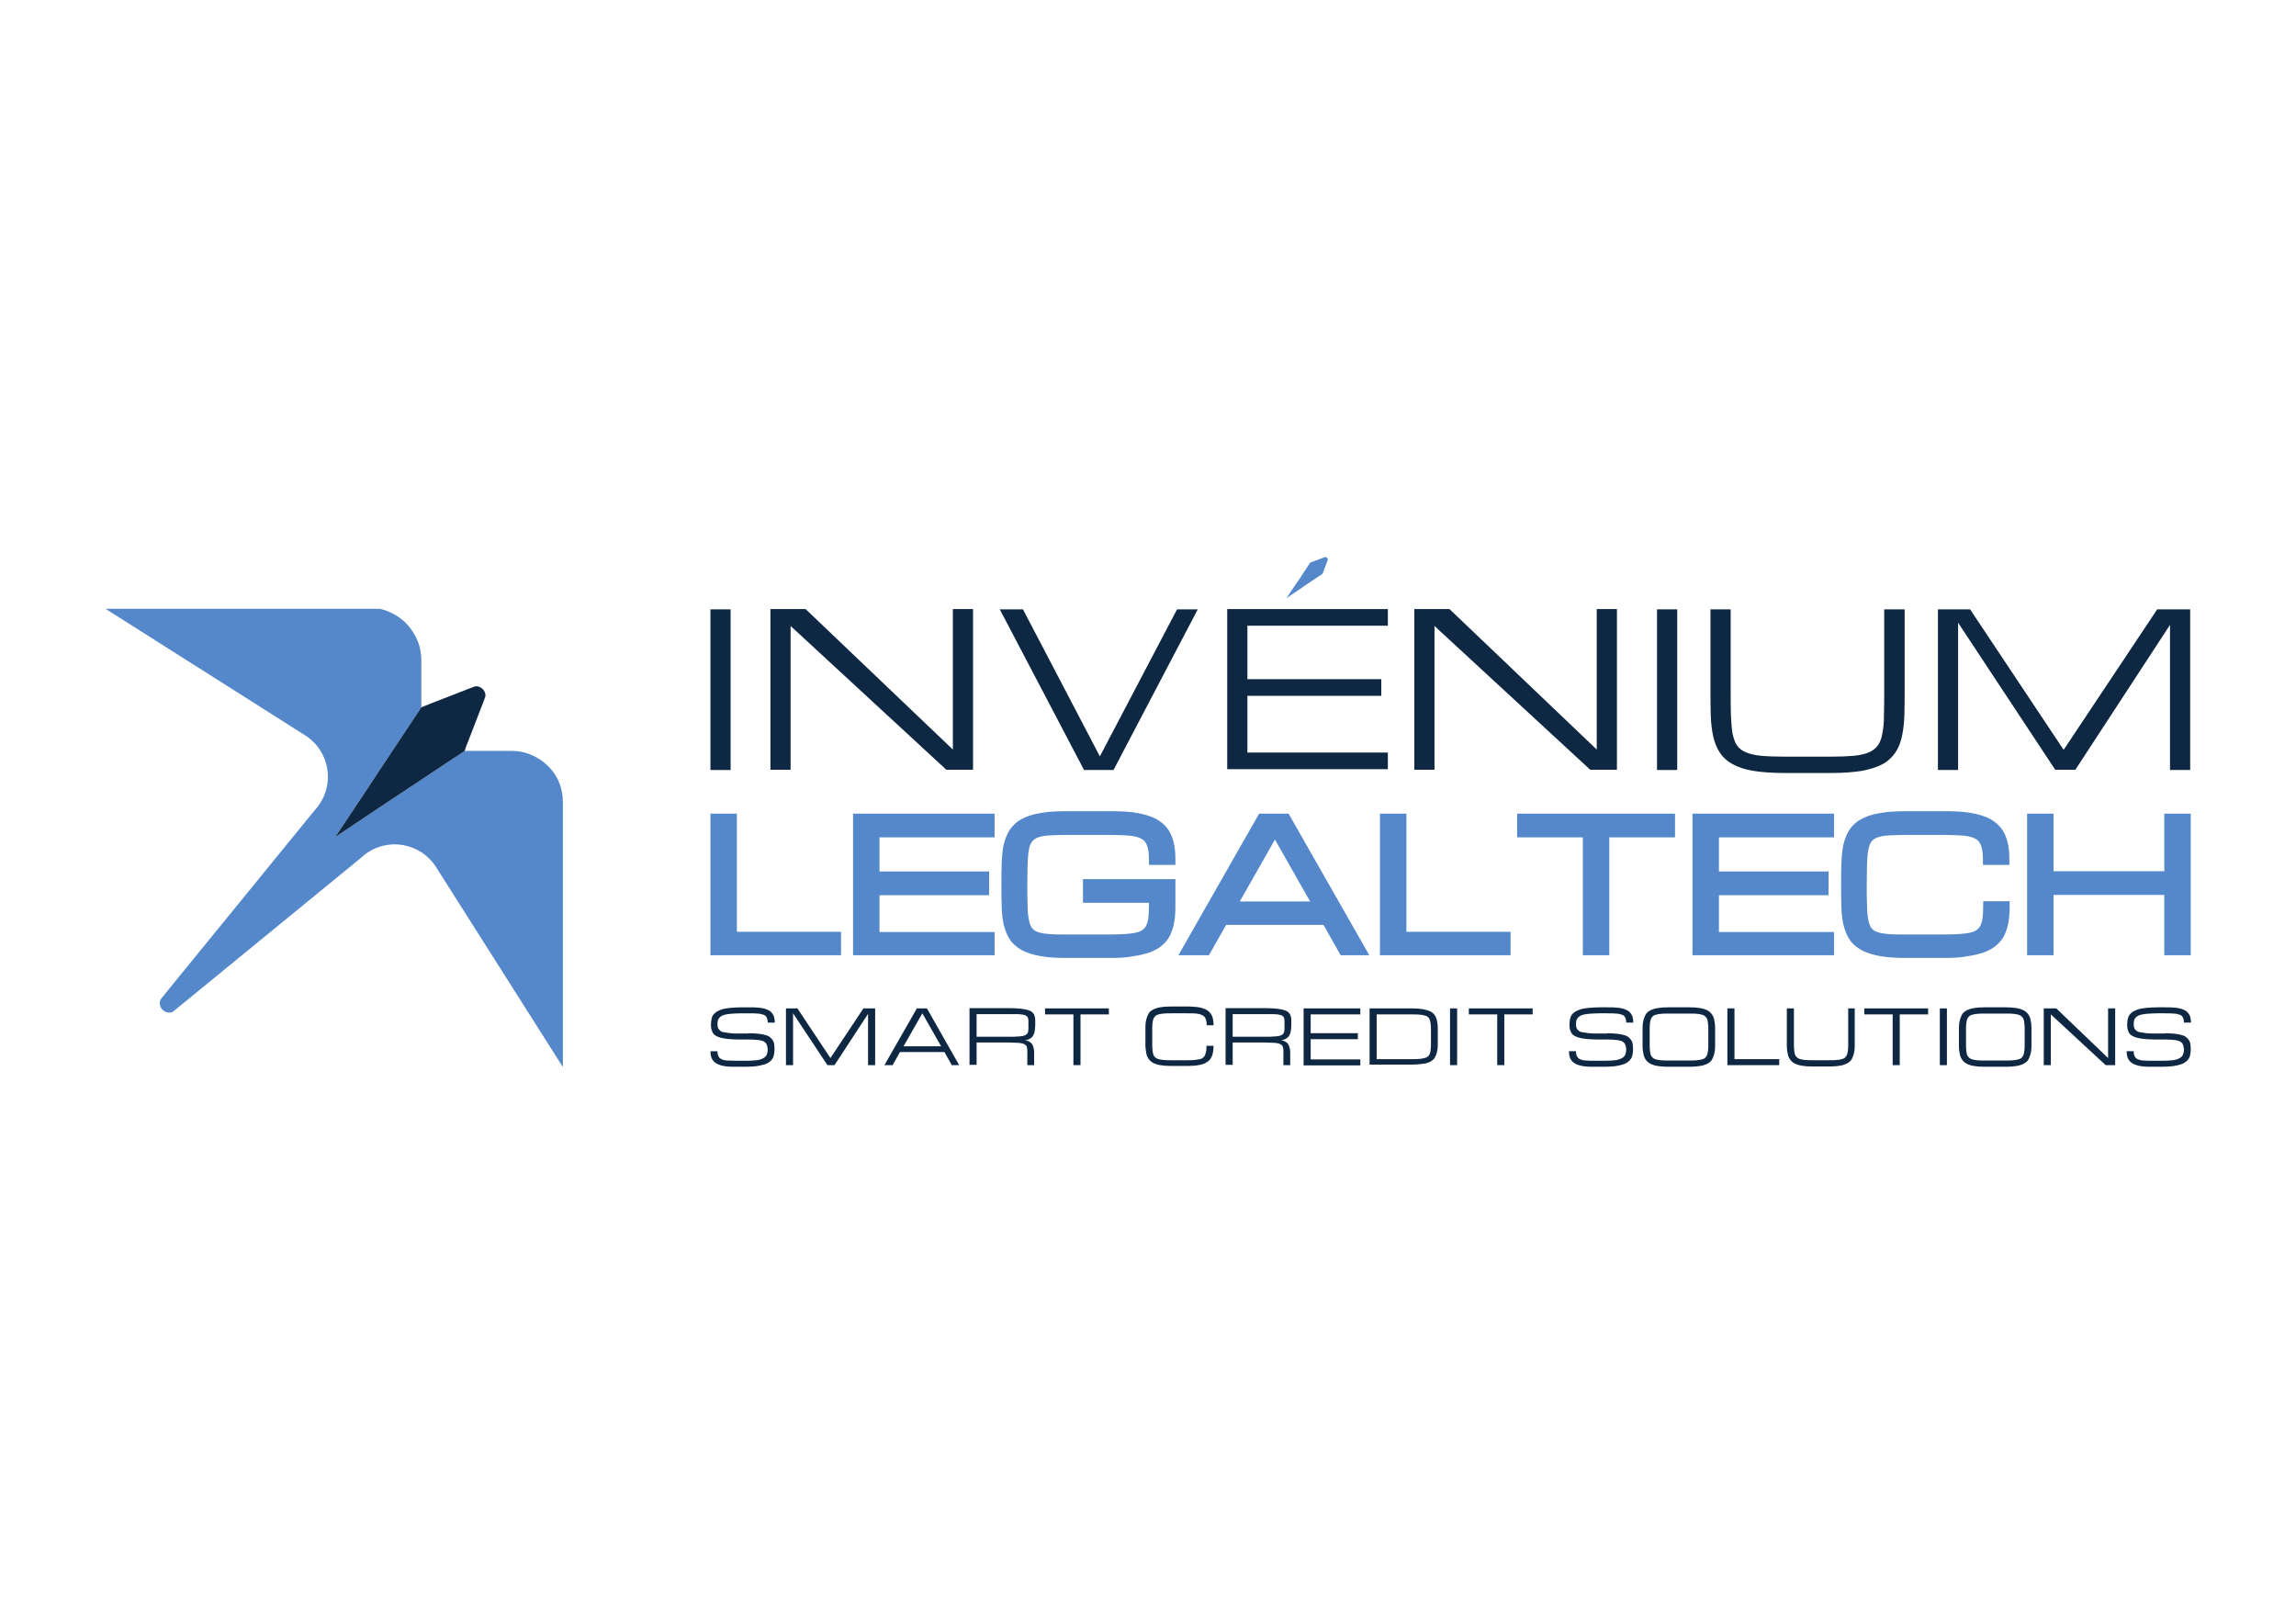 <?xml version="1.0" encoding="utf-8"?>
<!-- Generator: Adobe Illustrator 27.5.0, SVG Export Plug-In . SVG Version: 6.00 Build 0)  -->
<svg version="1.1" id="Livello_1" xmlns="http://www.w3.org/2000/svg" xmlns:xlink="http://www.w3.org/1999/xlink" x="0px" y="0px"
	 viewBox="0 0 841.9 595.3" style="enable-background:new 0 0 841.9 595.3;" xml:space="preserve">
<style type="text/css">
	.st0{fill:#5588CA;}
	.st1{fill:#0E2844;}
	.st2{fill:#FFFFFF;}
</style>
<g>
	<path class="st0" d="M206.4,299l0-5c0-4.6-1.6-9.1-4.8-12.5c-0.2-0.2-0.3-0.4-0.5-0.5c-2.9-2.9-6.4-4.7-10.1-5.4
		c-1.1-0.2-2.2-0.3-3.3-0.3l-2.1,0l0,0l-11.7,0h-1.4l-2.1,0l0,0l0,0l-24.4,16.2l-2,1.3l-21.1,14.1l14.1-21.2l1.3-2l16.2-24.4v-16.9
		c0-1.7-0.2-3.5-0.6-5.2c-0.9-3.2-2.6-6.2-5-8.7c-2.7-2.7-6.1-4.5-9.6-5.3c0,0,0,0,0,0l-100.6,0l73.2,46.4
		c9.1,5.8,11.1,18.1,4.3,26.5l0,0l-2.4,2.9L60,365l0,0l-1.1,1.4l0,0c-0.6,1.3-0.3,2.8,0.7,3.8c1,1,2.5,1.3,3.7,0.8l0,0l1.6-1.3l0,0
		l67.1-54.9l1.4-1.2c8.3-6.8,20.7-4.8,26.5,4.3l46.5,73.3V299z"/>
	<path class="st1" d="M170.4,275.3L170.4,275.3l-24.4,16.2l-2,1.3l-21.1,14.1l14.1-21.2l1.3-2l16.2-24.4l1.5-0.6l2-0.8l14.4-5.6
		l1.9-0.7c1-0.1,1.9,0.3,2.7,1c0.7,0.7,1.1,1.7,1,2.7l-0.7,1.9l-5.6,14.5l-0.8,2L170.4,275.3z"/>
	<g>
		<g>
			<path class="st1" d="M260.5,223.4h7.4v58.9h-7.4V223.4z"/>
			<path class="st1" d="M289.9,282.2h-7.4v-58.9h12.9l54,51.5v-51.5h7.4v58.9H347l-57.1-52.7V282.2z"/>
			<path class="st1" d="M431.6,223.4h7.6l-30.9,58.9h-10.8l-30.9-58.9h8.5l28.2,53.9L431.6,223.4z"/>
			<path class="st1" d="M450,282.2v-58.9h58.9v6.1h-51.5v19.6h49.1v6.1h-49.1v20.8h51.5v6.1H450z"/>
			<path class="st1" d="M526,282.2h-7.4v-58.9h12.9l54,51.5v-51.5h7.4v58.9h-9.8L526,229.5V282.2z"/>
			<path class="st1" d="M607.6,223.4h7.4v58.9h-7.4V223.4z"/>
			<path class="st1" d="M698.4,223.4v29.4c0,3.5,0,6.6-0.1,9.5c-0.1,2.9-0.4,5.4-0.9,7.7c-0.5,2.3-1.3,4.3-2.4,5.9s-2.6,3.1-4.6,4.2
				s-4.5,1.9-7.6,2.5c-3.1,0.5-6.9,0.8-11.4,0.8h-17.2c-4.5,0-8.3-0.3-11.4-0.8c-3.1-0.5-5.6-1.4-7.6-2.5s-3.5-2.5-4.6-4.2
				c-1.1-1.7-1.9-3.7-2.4-5.9c-0.5-2.3-0.8-4.8-0.9-7.7c-0.1-2.9-0.1-6-0.1-9.5v-29.4h7.4v29.4c0,3.7,0,6.8,0.1,9.5
				c0.1,2.6,0.3,4.9,0.6,6.7c0.4,1.8,0.9,3.3,1.7,4.4c0.8,1.1,1.9,1.9,3.4,2.5c1.5,0.6,3.3,1,5.5,1.2c2.2,0.2,5,0.3,8.3,0.3h17.2
				c3.2,0,6-0.1,8.2-0.3c2.2-0.2,4.1-0.6,5.5-1.2c1.4-0.6,2.6-1.4,3.4-2.5c0.8-1.1,1.4-2.6,1.7-4.4c0.4-1.8,0.6-4,0.6-6.7
				c0.1-2.6,0.1-5.8,0.1-9.5l0-29.4H698.4z"/>
			<path class="st1" d="M718,228.3v54h-7.4v-58.9h11.8l34.3,51.5l34.3-51.5h12.1v58.9h-7.4v-53.2L761,282.2h-7.4L718,228.3z"/>
		</g>
	</g>
	<g>
		<g>
			<g>
				<path class="st0" d="M262.3,348.4v-48.3h6v43.3h38.2v5H262.3z"/>
				<path class="st0" d="M308.4,350.2h-47.9v-51.9h9.7v43.3h38.2V350.2z M264.1,346.6h40.6v-1.4h-38.2v-43.3h-2.4V346.6z"/>
			</g>
			<g>
				<path class="st0" d="M314.6,348.4v-48.3h48.3v5h-42.2v16.1h40.2v5h-40.2v17.1h42.2v5H314.6z"/>
				<path class="st0" d="M364.7,350.2h-51.9v-51.9h51.9v8.7h-42.2v12.5h40.2v8.7h-40.2v13.5h42.2V350.2z M316.4,346.6h44.6v-1.4
					h-42.2v-20.7h40.2V323h-40.2v-19.7h42.2v-1.4h-44.6V346.6z"/>
			</g>
			<g>
				<path class="st0" d="M423.3,315.2c0-2.5-0.3-4.5-0.8-6c-0.5-1.5-1.4-2.6-2.7-3.3s-2.9-1.2-5-1.4c-2.1-0.2-4.6-0.3-7.6-0.3H391
					c-2.7,0-4.9,0.1-6.8,0.2c-1.8,0.2-3.3,0.5-4.5,1c-1.2,0.5-2.1,1.2-2.8,2.1c-0.7,0.9-1.1,2.1-1.4,3.6c-0.3,1.5-0.5,3.3-0.5,5.5
					c0,2.2-0.1,4.8-0.1,7.8c0,3,0,5.6,0.1,7.8c0.1,2.2,0.2,4,0.5,5.5c0.3,1.5,0.8,2.7,1.4,3.6c0.6,0.9,1.6,1.6,2.8,2.1
					c1.2,0.5,2.7,0.8,4.5,1c1.8,0.2,4.1,0.2,6.8,0.2h16.2c2.3,0,4.4-0.1,6.1-0.2c1.7-0.1,3.1-0.4,4.3-0.7c1.2-0.3,2.2-0.8,2.9-1.4
					c0.7-0.6,1.3-1.3,1.7-2.2c0.4-0.9,0.7-2,0.8-3.2c0.1-1.2,0.2-2.7,0.2-4.4v-3h-24.2v-5h30.2v8c0,2-0.1,3.8-0.4,5.5
					c-0.3,1.6-0.7,3.1-1.3,4.3c-0.6,1.3-1.5,2.4-2.6,3.3c-1.1,0.9-2.4,1.7-4.1,2.3c-1.6,0.6-3.6,1-5.8,1.3c-2.3,0.3-4.9,0.4-7.9,0.4
					H391c-3.7,0-6.8-0.2-9.3-0.7c-2.5-0.5-4.6-1.1-6.2-2c-1.6-0.9-2.9-2.1-3.8-3.4s-1.5-3-1.9-4.9c-0.4-1.9-0.6-4-0.7-6.3
					c-0.1-2.3-0.1-4.9-0.1-7.8c0-2.8,0-5.4,0.1-7.8c0.1-2.3,0.3-4.5,0.7-6.3c0.4-1.9,1.1-3.5,1.9-4.9s2.2-2.5,3.8-3.4
					c1.6-0.9,3.7-1.6,6.2-2c2.5-0.5,5.6-0.7,9.3-0.7h16.2c3,0,5.7,0.1,7.9,0.4c2.3,0.3,4.2,0.7,5.8,1.3c1.6,0.6,3,1.3,4.1,2.2
					c1.1,0.9,1.9,1.9,2.6,3.1c0.6,1.2,1.1,2.5,1.3,4.1s0.4,3.2,0.4,5H423.3z"/>
				<path class="st0" d="M407.2,351.2H391c-3.8,0-7-0.2-9.6-0.7c-2.7-0.5-5-1.2-6.8-2.2c-1.9-1.1-3.4-2.4-4.4-4
					c-1-1.6-1.7-3.4-2.2-5.5c-0.4-2-0.7-4.2-0.7-6.7c-0.1-2.4-0.1-5-0.1-7.8c0-2.9,0-5.5,0.1-7.8c0.1-2.4,0.3-4.7,0.7-6.7
					c0.5-2.1,1.2-3.9,2.2-5.5c1.1-1.6,2.5-3,4.4-4c1.8-1,4.1-1.8,6.8-2.2c2.6-0.5,5.9-0.7,9.6-0.7h16.2c3.1,0,5.8,0.1,8.1,0.4
					c2.4,0.3,4.5,0.8,6.2,1.4c1.8,0.6,3.4,1.5,4.6,2.5c1.3,1,2.3,2.3,3,3.7c0.7,1.4,1.2,2.9,1.5,4.6c0.3,1.6,0.4,3.4,0.4,5.3v1.8
					h-9.7v-1.8c0-2.3-0.2-4.1-0.7-5.3c-0.4-1.1-1-1.9-1.9-2.4c-1-0.6-2.4-1-4.2-1.2c-2-0.2-4.5-0.3-7.4-0.3H391
					c-2.6,0-4.8,0.1-6.6,0.2c-1.6,0.1-3,0.4-4,0.8c-0.9,0.4-1.5,0.8-2,1.5c-0.5,0.7-0.9,1.6-1.1,2.9c-0.3,1.4-0.4,3.1-0.5,5.2
					c0,2.1-0.1,4.7-0.1,7.7c0,3,0,5.6,0.1,7.7c0,2.1,0.2,3.8,0.5,5.2c0.2,1.2,0.6,2.2,1.1,2.9c0.4,0.6,1.1,1.1,1.9,1.4
					c1,0.4,2.4,0.7,4,0.8c1.8,0.2,4,0.2,6.6,0.2h16.2c2.3,0,4.3-0.1,5.9-0.2c1.6-0.1,2.9-0.3,4-0.6c1-0.3,1.7-0.6,2.2-1.1
					c0.5-0.4,0.9-0.9,1.2-1.6c0.3-0.7,0.6-1.6,0.7-2.7c0.1-1.2,0.2-2.6,0.2-4.2v-1.2h-24.2v-8.7h33.9v9.9c0,2.1-0.1,4-0.4,5.7
					c-0.3,1.8-0.8,3.4-1.5,4.9c-0.7,1.5-1.8,2.8-3,3.8c-1.2,1.1-2.8,1.9-4.6,2.6c-1.8,0.6-3.9,1.1-6.2,1.4
					C413,351.1,410.3,351.2,407.2,351.2z M391,300.9c-3.6,0-6.6,0.2-9,0.6c-2.3,0.4-4.2,1-5.7,1.8c-1.4,0.8-2.4,1.7-3.1,2.8
					c-0.8,1.2-1.3,2.6-1.7,4.3c-0.4,1.7-0.6,3.8-0.7,6c-0.1,2.3-0.1,4.9-0.1,7.7c0,2.8,0,5.4,0.1,7.7c0.1,2.2,0.3,4.2,0.7,6
					c0.4,1.6,0.9,3.1,1.7,4.3c0.7,1.1,1.8,2.1,3.1,2.8c1.5,0.8,3.4,1.4,5.7,1.8c2.4,0.4,5.4,0.6,9,0.6h16.2c2.9,0,5.5-0.1,7.7-0.4
					c2.1-0.3,4-0.7,5.4-1.2c1.4-0.5,2.6-1.2,3.5-1.9c0.9-0.8,1.6-1.7,2.1-2.7c0.5-1.1,0.9-2.4,1.2-3.8c0.2-1.5,0.4-3.3,0.4-5.2v-6.2
					h-26.6v1.4h24.2v4.8c0,1.7-0.1,3.3-0.2,4.6c-0.2,1.4-0.5,2.7-1,3.8c-0.5,1.1-1.3,2.1-2.2,2.9c-0.9,0.7-2.1,1.3-3.5,1.7
					c-1.3,0.4-2.9,0.6-4.7,0.8c-1.7,0.1-3.8,0.2-6.2,0.2H391c-2.7,0-5.1-0.1-6.9-0.2c-2-0.2-3.7-0.5-5.1-1.1
					c-1.5-0.6-2.7-1.5-3.6-2.7c-0.8-1.1-1.4-2.5-1.7-4.3c-0.3-1.6-0.5-3.5-0.6-5.8c-0.1-2.2-0.1-4.8-0.1-7.8c0-3.1,0-5.7,0.1-7.8
					c0-2.3,0.2-4.2,0.5-5.8c0.3-1.7,0.9-3.2,1.7-4.3c0.8-1.2,2-2.1,3.6-2.7c1.4-0.6,3-0.9,5.1-1.1c1.9-0.2,4.2-0.2,6.9-0.2h16.2
					c3.1,0,5.7,0.1,7.8,0.3c2.3,0.2,4.2,0.8,5.7,1.7c1.6,1,2.8,2.4,3.5,4.3c0.5,1.3,0.8,2.9,0.9,4.8h2.4c-0.1-1-0.2-2-0.3-2.9
					c-0.2-1.3-0.6-2.5-1.1-3.5c-0.5-1-1.2-1.8-2.1-2.6c-0.9-0.7-2.1-1.4-3.5-1.9c-1.5-0.5-3.3-0.9-5.5-1.2c-2.2-0.3-4.8-0.4-7.7-0.4
					H391z"/>
			</g>
			<g>
				<path class="st0" d="M486.4,337.3h-37.8l-6.3,11.1h-7l27.5-48.3h8.7l27.5,48.3h-6.3L486.4,337.3z M483.6,332.3l-16-28.2
					l-16.1,28.2H483.6z"/>
				<path class="st0" d="M502.1,350.2h-10.5l-6.3-11.1h-35.7l-6.3,11.1h-11.2l29.6-51.9h10.8L502.1,350.2z M493.7,346.6h2.1
					l-25.4-44.6h-2.1l18.3,32.2h-38.3l18.3-32.2H464l-25.5,44.6h2.8l6.3-11.1h39.9L493.7,346.6z M454.6,330.5h25.8l-12.9-22.7
					L454.6,330.5z"/>
			</g>
			<g>
				<path class="st0" d="M507.8,348.4v-48.3h6v43.3H552v5H507.8z"/>
				<path class="st0" d="M553.8,350.2H506v-51.9h9.7v43.3h38.2V350.2z M509.6,346.6h40.6v-1.4H512v-43.3h-2.4V346.6z"/>
			</g>
			<g>
				<path class="st0" d="M612.4,300.1v5h-24.1v43.3h-6v-43.3h-24.1v-5H612.4z"/>
				<path class="st0" d="M590.1,350.2h-9.7V307h-24.1v-8.7h57.9v8.7h-24.1V350.2z M584,346.6h2.4v-43.3h24.1v-1.4h-50.7v1.4H584
					V346.6z"/>
			</g>
			<g>
				<path class="st0" d="M622.4,348.4v-48.3h48.3v5h-42.2v16.1h40.2v5h-40.2v17.1h42.2v5H622.4z"/>
				<path class="st0" d="M672.5,350.2h-51.9v-51.9h51.9v8.7h-42.2v12.5h40.2v8.7h-40.2v13.5h42.2V350.2z M624.3,346.6h44.6v-1.4
					h-42.2v-20.7h40.2V323h-40.2v-19.7h42.2v-1.4h-44.6V346.6z"/>
			</g>
			<g>
				<path class="st0" d="M729,315.2c0-2.5-0.3-4.5-0.8-6c-0.5-1.5-1.4-2.6-2.7-3.3s-2.9-1.2-5-1.4c-2-0.2-4.6-0.3-7.6-0.3h-14.1
					c-2.7,0-4.9,0.1-6.8,0.2c-1.8,0.2-3.3,0.5-4.5,1c-1.2,0.5-2.1,1.2-2.8,2.1c-0.7,0.9-1.1,2.1-1.4,3.6c-0.3,1.5-0.5,3.3-0.5,5.5
					c0,2.2-0.1,4.8-0.1,7.8c0,3,0,5.6,0.1,7.8c0.1,2.2,0.2,4,0.5,5.5c0.3,1.5,0.8,2.7,1.4,3.6c0.6,0.9,1.6,1.6,2.8,2.1
					c1.2,0.5,2.7,0.8,4.5,1c1.8,0.2,4.1,0.2,6.8,0.2H713c2.3,0,4.4-0.1,6.1-0.2s3.1-0.4,4.3-0.7c1.2-0.3,2.2-0.8,2.9-1.4
					c0.7-0.6,1.3-1.3,1.7-2.2c0.4-0.9,0.7-2,0.8-3.2c0.1-1.2,0.2-2.7,0.2-4.4h6c0,2-0.1,3.8-0.4,5.5c-0.3,1.6-0.7,3.1-1.3,4.3
					c-0.6,1.3-1.5,2.4-2.6,3.3c-1.1,0.9-2.4,1.7-4.1,2.3c-1.6,0.6-3.6,1-5.8,1.3c-2.3,0.3-4.9,0.4-7.9,0.4h-14.1
					c-3.7,0-6.8-0.2-9.3-0.7c-2.5-0.5-4.6-1.1-6.2-2c-1.6-0.9-2.9-2.1-3.8-3.4s-1.5-3-1.9-4.9c-0.4-1.9-0.6-4-0.7-6.3
					c-0.1-2.3-0.1-4.9-0.1-7.8c0-2.8,0-5.4,0.1-7.8c0.1-2.3,0.3-4.5,0.7-6.3c0.4-1.9,1.1-3.5,1.9-4.9s2.2-2.5,3.8-3.4
					c1.6-0.9,3.7-1.6,6.2-2c2.5-0.5,5.6-0.7,9.3-0.7H713c3,0,5.7,0.1,7.9,0.4c2.3,0.3,4.2,0.7,5.8,1.3c1.6,0.6,3,1.3,4.1,2.2
					c1.1,0.9,1.9,1.9,2.6,3.1c0.6,1.2,1.1,2.5,1.3,4.1s0.4,3.2,0.4,5H729z"/>
				<path class="st0" d="M713,351.2h-14.1c-3.8,0-7-0.2-9.6-0.7c-2.7-0.5-5-1.2-6.8-2.2c-1.9-1.1-3.4-2.4-4.4-4
					c-1-1.6-1.7-3.4-2.2-5.5c-0.4-2-0.7-4.2-0.7-6.7c-0.1-2.4-0.1-5-0.1-7.8c0-2.9,0-5.5,0.1-7.8c0.1-2.4,0.3-4.7,0.7-6.7
					c0.5-2.1,1.2-3.9,2.2-5.5c1-1.6,2.5-3,4.4-4c1.8-1,4.1-1.8,6.8-2.2c2.6-0.5,5.9-0.7,9.6-0.7H713c3.1,0,5.8,0.1,8.1,0.4
					c2.4,0.3,4.5,0.8,6.2,1.4c1.8,0.6,3.4,1.5,4.6,2.5c1.2,1,2.3,2.3,3,3.7c0.7,1.4,1.2,2.9,1.5,4.6c0.3,1.6,0.4,3.4,0.4,5.3v1.8
					h-9.7v-1.8c0-2.3-0.2-4.1-0.7-5.3c-0.4-1.1-1-1.9-1.9-2.4c-1-0.6-2.4-1-4.2-1.2c-2-0.2-4.5-0.3-7.4-0.3h-14.1
					c-2.6,0-4.8,0.1-6.6,0.2c-1.6,0.1-3,0.4-4,0.8c-0.9,0.4-1.5,0.8-2,1.5c-0.5,0.7-0.9,1.7-1.1,2.9c-0.3,1.4-0.4,3.1-0.5,5.2
					c0,2.1-0.1,4.7-0.1,7.7c0,3,0,5.6,0.1,7.7c0,2.1,0.2,3.8,0.5,5.2c0.2,1.2,0.6,2.2,1.1,2.9c0.4,0.6,1.1,1.1,1.9,1.4
					c1,0.4,2.4,0.7,4,0.8c1.8,0.2,4,0.2,6.6,0.2H713c2.3,0,4.3-0.1,5.9-0.2c1.6-0.1,2.9-0.3,4-0.6c1-0.3,1.7-0.6,2.2-1.1
					c0.5-0.4,0.9-0.9,1.2-1.6c0.3-0.7,0.6-1.6,0.7-2.7c0.1-1.2,0.2-2.6,0.2-4.2v-1.8h9.7v1.8c0,2.1-0.1,4-0.4,5.7
					c-0.3,1.8-0.8,3.4-1.5,4.9c-0.7,1.5-1.8,2.8-3,3.8c-1.2,1.1-2.8,1.9-4.6,2.6c-1.8,0.6-3.9,1.1-6.2,1.4
					C718.8,351.1,716,351.2,713,351.2z M698.8,300.9c-3.6,0-6.6,0.2-9,0.6c-2.3,0.4-4.2,1-5.7,1.8c-1.4,0.8-2.4,1.7-3.1,2.8
					c-0.8,1.2-1.3,2.6-1.7,4.3c-0.4,1.7-0.6,3.8-0.7,6c-0.1,2.3-0.1,4.9-0.1,7.7c0,2.8,0,5.4,0.1,7.7c0.1,2.2,0.3,4.2,0.7,6
					c0.4,1.6,0.9,3.1,1.7,4.3c0.7,1.1,1.8,2.1,3.1,2.8c1.5,0.8,3.4,1.4,5.7,1.8c2.4,0.4,5.4,0.6,9,0.6H713c2.9,0,5.5-0.1,7.7-0.4
					c2.1-0.3,4-0.7,5.4-1.2c1.4-0.5,2.6-1.2,3.5-1.9c0.9-0.8,1.6-1.7,2.1-2.7c0.5-1.1,0.9-2.4,1.2-3.8c0.2-1,0.3-2.2,0.3-3.4h-2.4
					c0,1-0.1,1.9-0.2,2.8c-0.2,1.4-0.5,2.7-1,3.8c-0.5,1.1-1.3,2.1-2.2,2.9c-0.9,0.7-2.1,1.3-3.5,1.7c-1.3,0.4-2.9,0.6-4.7,0.8
					c-1.7,0.1-3.8,0.2-6.2,0.2h-14.1c-2.7,0-5.1-0.1-6.9-0.2c-2-0.2-3.7-0.5-5.1-1.1c-1.5-0.6-2.7-1.5-3.6-2.7
					c-0.8-1.1-1.4-2.5-1.7-4.3c-0.3-1.6-0.5-3.5-0.6-5.8c-0.1-2.1-0.1-4.8-0.1-7.8c0-3,0-5.7,0.1-7.8c0-2.3,0.2-4.2,0.5-5.8
					c0.3-1.7,0.9-3.2,1.7-4.3c0.8-1.2,2-2.1,3.6-2.7c1.4-0.6,3-0.9,5.1-1.1c1.9-0.2,4.2-0.2,6.9-0.2H713c3.1,0,5.7,0.1,7.8,0.3
					c2.3,0.2,4.2,0.8,5.7,1.7c1.6,1,2.8,2.4,3.5,4.3c0.5,1.3,0.8,2.9,0.9,4.8h2.4c-0.1-1-0.2-2-0.3-2.9c-0.2-1.3-0.6-2.5-1.1-3.5
					c-0.5-1-1.2-1.8-2.1-2.6c-0.9-0.7-2.1-1.4-3.5-1.9c-1.5-0.5-3.3-0.9-5.5-1.2c-2.2-0.3-4.8-0.4-7.7-0.4H698.8z"/>
			</g>
			<g>
				<path class="st0" d="M795.4,300.1h6v48.3h-6v-22.1h-44.3v22.1h-6v-48.3h6v21.1h44.3V300.1z"/>
				<path class="st0" d="M803.3,350.2h-9.7v-22.1H753v22.1h-9.7v-51.9h9.7v21.1h40.6v-21.1h9.7V350.2z M797.2,346.6h2.4v-44.6h-2.4
					V323h-47.9v-21.1h-2.4v44.6h2.4v-22.1h47.9V346.6z"/>
			</g>
		</g>
	</g>
	<path class="st0" d="M484.6,210.6L484.6,210.6L478,215l-0.5,0.4l-5.8,3.9l3.9-5.8l0.4-0.5l4.4-6.7l0.4-0.2l0.6-0.2l4-1.5l0.5-0.2
		c0.3,0,0.5,0.1,0.7,0.3c0.2,0.2,0.3,0.5,0.3,0.7l-0.2,0.5l-1.5,4l-0.2,0.6L484.6,210.6z"/>
	<g>
		<g>
			<path class="st1" d="M274.5,378.8c1.4,0,2.6,0.1,3.7,0.2c1,0.1,1.9,0.3,2.6,0.5c0.7,0.2,1.3,0.5,1.7,0.9c0.4,0.3,0.7,0.7,1,1.2
				c0.2,0.4,0.4,0.9,0.4,1.5c0.1,0.5,0.1,1.1,0.1,1.8c0,0.6-0.1,1.2-0.2,1.8c-0.1,0.6-0.3,1.1-0.6,1.5c-0.3,0.5-0.7,0.9-1.2,1.2
				c-0.5,0.4-1.1,0.7-1.9,0.9s-1.7,0.4-2.8,0.6c-1.1,0.1-2.3,0.2-3.8,0.2H270c-1.3,0-2.4,0-3.4-0.1c-1-0.1-1.8-0.3-2.5-0.5
				c-0.7-0.2-1.3-0.5-1.7-0.8c-0.5-0.3-0.8-0.7-1.1-1.1s-0.5-0.9-0.6-1.4c-0.1-0.5-0.2-1.1-0.2-1.8h2.6c0,0.8,0.1,1.5,0.4,1.9
				c0.2,0.5,0.6,0.8,1.2,1.1c0.5,0.2,1.3,0.4,2.1,0.4s2,0.1,3.3,0.1h3.5c1.5,0,2.8-0.1,3.8-0.2c1-0.1,1.8-0.4,2.4-0.7s1-0.7,1.3-1.2
				c0.2-0.5,0.4-1.1,0.4-1.9c0-0.7-0.1-1.3-0.3-1.8s-0.5-0.9-1-1.2c-0.5-0.3-1.2-0.5-2.1-0.6c-0.9-0.1-2.1-0.2-3.5-0.2h-3.6
				c-1.6,0-2.9-0.1-4.1-0.2c-1.1-0.1-2.1-0.3-2.8-0.5s-1.4-0.5-1.8-0.8c-0.5-0.3-0.8-0.7-1-1.1c-0.2-0.4-0.4-0.9-0.5-1.4
				c-0.1-0.5-0.1-1.1-0.1-1.7c0-0.6,0.1-1.2,0.2-1.8s0.3-1,0.6-1.5c0.3-0.4,0.7-0.8,1.3-1.2c0.5-0.3,1.2-0.6,2-0.9
				c0.8-0.2,1.8-0.4,3-0.5c1.2-0.1,2.6-0.2,4.1-0.2h2.6c1.3,0,2.4,0,3.4,0.1s1.8,0.2,2.5,0.4s1.3,0.5,1.8,0.8s0.8,0.7,1.1,1.1
				s0.5,0.9,0.6,1.4s0.2,1.1,0.2,1.8h-2.6c0-0.8-0.1-1.4-0.4-1.9c-0.2-0.5-0.6-0.8-1.2-1s-1.3-0.4-2.1-0.4c-0.9-0.1-2-0.1-3.3-0.1
				h-2.6c-1.7,0-3.2,0.1-4.3,0.2c-1.1,0.1-2,0.3-2.7,0.6c-0.6,0.3-1.1,0.7-1.4,1.2c-0.3,0.5-0.4,1.1-0.4,1.8c0,0.5,0,0.9,0.1,1.2
				c0.1,0.4,0.2,0.7,0.4,0.9c0.2,0.3,0.5,0.5,0.8,0.7s0.8,0.3,1.4,0.4s1.3,0.2,2.1,0.3s1.8,0.1,3,0.1H274.5z"/>
			<path class="st1" d="M290.8,371.5v19h-2.6v-20.8h4.2l12.1,18.2l12.1-18.2h4.3v20.8h-2.6v-18.8l-12.3,18.8h-2.6L290.8,371.5z"/>
			<path class="st1" d="M346.3,385.7h-16.3l-2.7,4.8h-3l11.9-20.8h3.7l11.8,20.8H349L346.3,385.7z M345.1,383.6l-6.9-12.1l-6.9,12.1
				H345.1z"/>
			<path class="st1" d="M379.3,390.5h-2.6v-3.9c0-0.6,0-1.2,0-1.6c0-0.5-0.1-0.8-0.2-1.2s-0.3-0.6-0.6-0.8c-0.3-0.2-0.7-0.4-1.2-0.5
				c-0.5-0.1-1.2-0.2-2-0.2c-0.8,0-1.8-0.1-2.9-0.1h-11.7v8.2h-2.6v-20.8h14.7c1.6,0,2.9,0.1,4,0.2s2,0.3,2.7,0.5
				c0.7,0.2,1.3,0.5,1.6,0.8s0.7,0.7,0.8,1.2c0.2,0.5,0.3,1,0.3,1.5s0,1.2,0,1.9c0,0.9-0.1,1.6-0.2,2.3c-0.1,0.7-0.3,1.2-0.6,1.7
				s-0.7,0.8-1.1,1.1c-0.5,0.3-1.1,0.5-1.8,0.6c0.7,0.1,1.3,0.3,1.7,0.6s0.8,0.6,1,1.1c0.2,0.4,0.4,0.9,0.5,1.5
				c0.1,0.6,0.1,1.3,0.1,2V390.5z M358.1,380.1h12.1c1.2,0,2.1,0,2.9-0.1c0.8,0,1.4-0.1,2-0.2c0.5-0.1,0.9-0.3,1.2-0.5
				c0.3-0.2,0.5-0.5,0.6-0.8c0.1-0.3,0.2-0.7,0.2-1.2c0-0.5,0-1,0-1.6c0-0.6,0-1.1,0-1.5c0-0.4-0.1-0.8-0.2-1.1
				c-0.1-0.3-0.3-0.5-0.6-0.7c-0.3-0.2-0.7-0.3-1.2-0.4c-0.5-0.1-1.2-0.2-2-0.2c-0.8,0-1.8,0-2.9,0h-12.1V380.1z"/>
			<path class="st1" d="M406.6,369.7v2.2h-10.4v18.6h-2.6v-18.6h-10.4v-2.2H406.6z"/>
		</g>
		<g>
			<path class="st1" d="M442.5,376.2c0-1.1-0.1-1.9-0.4-2.6c-0.2-0.6-0.6-1.1-1.2-1.4s-1.3-0.5-2.1-0.6s-2-0.1-3.3-0.1h-6.1
				c-1.2,0-2.1,0-2.9,0.1c-0.8,0.1-1.4,0.2-2,0.4s-0.9,0.5-1.2,0.9c-0.3,0.4-0.5,0.9-0.6,1.5s-0.2,1.4-0.2,2.4c0,0.9,0,2,0,3.3
				c0,1.3,0,2.4,0,3.3c0,0.9,0.1,1.7,0.2,2.4c0.1,0.6,0.3,1.2,0.6,1.5c0.3,0.4,0.7,0.7,1.2,0.9s1.2,0.3,2,0.4
				c0.8,0.1,1.8,0.1,2.9,0.1h6.1c1,0,1.9,0,2.6-0.1c0.7-0.1,1.4-0.2,1.9-0.3s0.9-0.3,1.2-0.6c0.3-0.3,0.6-0.6,0.7-1s0.3-0.8,0.4-1.4
				c0.1-0.5,0.1-1.2,0.1-1.9h2.6c0,0.9-0.1,1.6-0.2,2.3c-0.1,0.7-0.3,1.3-0.6,1.9s-0.6,1-1.1,1.4c-0.5,0.4-1,0.7-1.7,1
				s-1.5,0.4-2.5,0.6c-1,0.1-2.1,0.2-3.4,0.2h-6.1c-1.6,0-2.9-0.1-4-0.3c-1.1-0.2-2-0.5-2.7-0.9c-0.7-0.4-1.2-0.9-1.6-1.5
				s-0.7-1.3-0.8-2.1s-0.3-1.7-0.3-2.7c0-1,0-2.1,0-3.4c0-1.2,0-2.3,0-3.4c0-1,0.1-1.9,0.3-2.7s0.5-1.5,0.8-2.1s0.9-1.1,1.6-1.5
				c0.7-0.4,1.6-0.7,2.7-0.9c1.1-0.2,2.4-0.3,4-0.3h6.1c1.3,0,2.4,0.1,3.4,0.2c1,0.1,1.8,0.3,2.5,0.6c0.7,0.2,1.3,0.6,1.7,0.9
				c0.5,0.4,0.8,0.8,1.1,1.3s0.5,1.1,0.6,1.7c0.1,0.6,0.2,1.4,0.2,2.2H442.5z"/>
			<path class="st1" d="M473.2,390.5h-2.6v-3.9c0-0.6,0-1.2,0-1.6c0-0.5-0.1-0.8-0.2-1.2c-0.1-0.3-0.3-0.6-0.6-0.8
				c-0.3-0.2-0.7-0.4-1.2-0.5c-0.5-0.1-1.2-0.2-2-0.2c-0.8,0-1.8-0.1-2.9-0.1H452v8.2h-2.6v-20.8h14.7c1.6,0,2.9,0.1,4,0.2
				s2,0.3,2.7,0.5c0.7,0.2,1.3,0.5,1.6,0.8s0.7,0.7,0.8,1.2c0.2,0.5,0.3,1,0.3,1.5s0,1.2,0,1.9c0,0.9-0.1,1.6-0.2,2.3
				c-0.1,0.7-0.3,1.2-0.6,1.7s-0.7,0.8-1.1,1.1c-0.5,0.3-1.1,0.5-1.8,0.6c0.7,0.1,1.3,0.3,1.7,0.6c0.4,0.3,0.8,0.6,1,1.1
				s0.4,0.9,0.5,1.5c0.1,0.6,0.1,1.3,0.1,2V390.5z M452,380.1h12.1c1.2,0,2.1,0,2.9-0.1c0.8,0,1.4-0.1,2-0.2
				c0.5-0.1,0.9-0.3,1.2-0.5c0.3-0.2,0.5-0.5,0.6-0.8c0.1-0.3,0.2-0.7,0.2-1.2c0-0.5,0-1,0-1.6c0-0.6,0-1.1,0-1.5
				c0-0.4-0.1-0.8-0.2-1.1c-0.1-0.3-0.3-0.5-0.6-0.7c-0.3-0.2-0.7-0.3-1.2-0.4c-0.5-0.1-1.2-0.2-2-0.2c-0.8,0-1.8,0-2.9,0H452V380.1
				z"/>
			<path class="st1" d="M478,390.5v-20.8h20.8v2.2h-18.2v6.9h17.3v2.2h-17.3v7.4h18.2v2.2H478z"/>
			<path class="st1" d="M502.2,390.5v-20.8h15.6c1.6,0,2.9,0.1,4,0.3c1.1,0.2,2,0.5,2.7,0.8c0.7,0.4,1.3,0.9,1.6,1.4
				c0.4,0.6,0.7,1.2,0.8,2c0.2,0.8,0.3,1.6,0.3,2.6c0,1,0,2,0,3.2c0,1.2,0,2.3,0,3.2s-0.1,1.8-0.3,2.6c-0.2,0.8-0.5,1.4-0.8,2
				c-0.4,0.6-0.9,1-1.6,1.4c-0.7,0.4-1.6,0.7-2.7,0.8c-1.1,0.2-2.4,0.3-4,0.3H502.2z M517.8,388.3c1.1,0,2.1,0,2.9-0.1
				c0.8-0.1,1.4-0.2,2-0.4s0.9-0.5,1.2-0.8c0.3-0.4,0.5-0.9,0.6-1.5s0.2-1.4,0.2-2.2c0-0.9,0-1.9,0-3.2c0-1.2,0-2.3,0-3.2
				c0-0.9-0.1-1.6-0.2-2.2s-0.3-1.1-0.6-1.5s-0.7-0.7-1.2-0.8c-0.5-0.2-1.2-0.3-2-0.4c-0.8-0.1-1.8-0.1-2.9-0.1h-13v16.4H517.8z"/>
			<path class="st1" d="M531.7,369.7h2.6v20.8h-2.6V369.7z"/>
			<path class="st1" d="M562,369.7v2.2h-10.4v18.6H549v-18.6h-10.4v-2.2H562z"/>
		</g>
		<g>
			<path class="st1" d="M589.3,378.8c1.4,0,2.6,0.1,3.7,0.2c1,0.1,1.9,0.3,2.6,0.5c0.7,0.2,1.3,0.5,1.7,0.9c0.4,0.3,0.7,0.7,1,1.2
				c0.2,0.4,0.4,0.9,0.4,1.5c0.1,0.5,0.1,1.1,0.1,1.8c0,0.6-0.1,1.2-0.2,1.8c-0.1,0.6-0.3,1.1-0.6,1.5c-0.3,0.5-0.7,0.9-1.2,1.2
				c-0.5,0.4-1.1,0.7-1.9,0.9c-0.8,0.3-1.7,0.4-2.8,0.6c-1.1,0.1-2.3,0.2-3.8,0.2h-3.5c-1.3,0-2.4,0-3.4-0.1c-1-0.1-1.8-0.3-2.5-0.5
				c-0.7-0.2-1.3-0.5-1.7-0.8c-0.5-0.3-0.8-0.7-1.1-1.1c-0.3-0.4-0.5-0.9-0.6-1.4c-0.1-0.5-0.2-1.1-0.2-1.8h2.6
				c0,0.8,0.1,1.5,0.4,1.9c0.2,0.5,0.6,0.8,1.2,1.1c0.5,0.2,1.3,0.4,2.1,0.4c0.9,0.1,2,0.1,3.3,0.1h3.5c1.5,0,2.8-0.1,3.8-0.2
				c1-0.1,1.8-0.4,2.4-0.7c0.6-0.3,1-0.7,1.3-1.2c0.2-0.5,0.4-1.1,0.4-1.9c0-0.7-0.1-1.3-0.3-1.8c-0.2-0.5-0.5-0.9-1-1.2
				c-0.5-0.3-1.2-0.5-2.1-0.6c-0.9-0.1-2.1-0.2-3.5-0.2h-3.6c-1.6,0-2.9-0.1-4.1-0.2c-1.1-0.1-2.1-0.3-2.8-0.5s-1.4-0.5-1.8-0.8
				c-0.5-0.3-0.8-0.7-1-1.1c-0.2-0.4-0.4-0.9-0.5-1.4c-0.1-0.5-0.1-1.1-0.1-1.7c0-0.6,0.1-1.2,0.2-1.8c0.1-0.5,0.3-1,0.6-1.5
				c0.3-0.4,0.7-0.8,1.3-1.2c0.5-0.3,1.2-0.6,2-0.9c0.8-0.2,1.8-0.4,3-0.5c1.2-0.1,2.6-0.2,4.1-0.2h2.6c1.3,0,2.4,0,3.4,0.1
				c1,0.1,1.8,0.2,2.5,0.4s1.3,0.5,1.8,0.8c0.5,0.3,0.8,0.7,1.1,1.1c0.3,0.4,0.5,0.9,0.6,1.4c0.1,0.5,0.2,1.1,0.2,1.8h-2.6
				c0-0.8-0.1-1.4-0.4-1.9c-0.2-0.5-0.6-0.8-1.2-1s-1.3-0.4-2.1-0.4c-0.9-0.1-2-0.1-3.3-0.1h-2.6c-1.7,0-3.2,0.1-4.3,0.2
				c-1.1,0.1-2,0.3-2.7,0.6c-0.6,0.3-1.1,0.7-1.4,1.2s-0.4,1.1-0.4,1.8c0,0.5,0,0.9,0.1,1.2s0.2,0.7,0.4,0.9
				c0.2,0.3,0.5,0.5,0.8,0.7s0.8,0.3,1.4,0.4c0.6,0.1,1.3,0.2,2.1,0.3s1.8,0.1,3,0.1H589.3z"/>
			<path class="st1" d="M619.5,369.3c1.6,0,2.9,0.1,4,0.3c1.1,0.2,2,0.5,2.7,0.9c0.7,0.4,1.2,0.9,1.6,1.5s0.7,1.3,0.8,2.1
				c0.2,0.8,0.3,1.7,0.3,2.7s0,2.1,0,3.4c0,1.2,0,2.3,0,3.4s-0.1,1.9-0.3,2.7c-0.2,0.8-0.5,1.5-0.8,2.1s-0.9,1.1-1.6,1.5
				c-0.7,0.4-1.6,0.7-2.7,0.9c-1.1,0.2-2.4,0.3-4,0.3h-7.8c-1.6,0-2.9-0.1-4-0.3c-1.1-0.2-2-0.5-2.7-0.9c-0.7-0.4-1.2-0.9-1.6-1.5
				s-0.7-1.3-0.8-2.1c-0.2-0.8-0.3-1.7-0.3-2.7s0-2.1,0-3.4c0-1.2,0-2.3,0-3.4s0.1-1.9,0.3-2.7c0.2-0.8,0.5-1.5,0.8-2.1
				s0.9-1.1,1.6-1.5c0.7-0.4,1.6-0.7,2.7-0.9c1.1-0.2,2.4-0.3,4-0.3H619.5z M619.5,388.8c1.1,0,2.1,0,2.9-0.1c0.8-0.1,1.4-0.2,2-0.4
				s0.9-0.5,1.2-0.9c0.3-0.4,0.5-0.9,0.6-1.5s0.2-1.4,0.2-2.4c0-0.9,0-2,0-3.3c0-1.3,0-2.4,0-3.3c0-0.9-0.1-1.7-0.2-2.4
				s-0.3-1.2-0.6-1.5c-0.3-0.4-0.7-0.7-1.2-0.9s-1.2-0.3-1.9-0.4c-0.8-0.1-1.8-0.1-2.9-0.1h-7.8c-1.2,0-2.1,0-2.9,0.1
				c-0.8,0.1-1.4,0.2-2,0.4s-0.9,0.5-1.2,0.9c-0.3,0.4-0.5,0.9-0.6,1.5c-0.1,0.6-0.2,1.4-0.2,2.4c0,0.9,0,2,0,3.3c0,1.3,0,2.4,0,3.3
				c0,0.9,0.1,1.7,0.2,2.4s0.3,1.2,0.6,1.5c0.3,0.4,0.7,0.7,1.2,0.9s1.2,0.3,2,0.4c0.8,0.1,1.8,0.1,2.9,0.1H619.5z"/>
			<path class="st1" d="M633.4,390.5v-20.8h2.6v18.6h16.4v2.2H633.4z"/>
			<path class="st1" d="M680.1,369.7v10.4c0,1.2,0,2.3,0,3.4s-0.1,1.9-0.3,2.7c-0.2,0.8-0.5,1.5-0.8,2.1s-0.9,1.1-1.6,1.5
				c-0.7,0.4-1.6,0.7-2.7,0.9c-1.1,0.2-2.4,0.3-4,0.3h-6.1c-1.6,0-2.9-0.1-4-0.3c-1.1-0.2-2-0.5-2.7-0.9c-0.7-0.4-1.2-0.9-1.6-1.5
				s-0.7-1.3-0.8-2.1c-0.2-0.8-0.3-1.7-0.3-2.7c0-1,0-2.1,0-3.4v-10.4h2.6v10.4c0,1.3,0,2.4,0,3.3c0,0.9,0.1,1.7,0.2,2.4
				s0.3,1.2,0.6,1.5c0.3,0.4,0.7,0.7,1.2,0.9s1.2,0.3,2,0.4s1.8,0.1,2.9,0.1h6.1c1.1,0,2.1,0,2.9-0.1s1.4-0.2,2-0.4s0.9-0.5,1.2-0.9
				c0.3-0.4,0.5-0.9,0.6-1.5c0.1-0.6,0.2-1.4,0.2-2.4c0-0.9,0-2,0-3.3l0-10.4H680.1z"/>
			<path class="st1" d="M707,369.7v2.2h-10.4v18.6H694v-18.6h-10.4v-2.2H707z"/>
			<path class="st1" d="M711.3,369.7h2.6v20.8h-2.6V369.7z"/>
			<path class="st1" d="M735.5,369.3c1.6,0,2.9,0.1,4,0.3c1.1,0.2,2,0.5,2.7,0.9c0.7,0.4,1.2,0.9,1.6,1.5s0.7,1.3,0.8,2.1
				c0.2,0.8,0.3,1.7,0.3,2.7s0,2.1,0,3.4c0,1.2,0,2.3,0,3.4s-0.1,1.9-0.3,2.7c-0.2,0.8-0.5,1.5-0.8,2.1s-0.9,1.1-1.6,1.5
				c-0.7,0.4-1.6,0.7-2.7,0.9c-1.1,0.2-2.4,0.3-4,0.3h-7.8c-1.6,0-2.9-0.1-4-0.3c-1.1-0.2-2-0.5-2.7-0.9c-0.7-0.4-1.2-0.9-1.6-1.5
				s-0.7-1.3-0.8-2.1c-0.2-0.8-0.3-1.7-0.3-2.7s0-2.1,0-3.4c0-1.2,0-2.3,0-3.4s0.1-1.9,0.3-2.7c0.2-0.8,0.5-1.5,0.8-2.1
				s0.9-1.1,1.6-1.5c0.7-0.4,1.6-0.7,2.7-0.9c1.1-0.2,2.4-0.3,4-0.3H735.5z M735.5,388.8c1.1,0,2.1,0,2.9-0.1c0.8-0.1,1.4-0.2,2-0.4
				s0.9-0.5,1.2-0.9c0.3-0.4,0.5-0.9,0.6-1.5s0.2-1.4,0.2-2.4c0-0.9,0-2,0-3.3c0-1.3,0-2.4,0-3.3c0-0.9-0.1-1.7-0.2-2.4
				s-0.3-1.2-0.6-1.5c-0.3-0.4-0.7-0.7-1.2-0.9s-1.2-0.3-1.9-0.4s-1.8-0.1-2.9-0.1h-7.8c-1.2,0-2.1,0-2.9,0.1
				c-0.8,0.1-1.4,0.2-2,0.4s-0.9,0.5-1.2,0.9c-0.3,0.4-0.5,0.9-0.6,1.5s-0.2,1.4-0.2,2.4c0,0.9,0,2,0,3.3c0,1.3,0,2.4,0,3.3
				c0,0.9,0.1,1.7,0.2,2.4s0.3,1.2,0.6,1.5c0.3,0.4,0.7,0.7,1.2,0.9s1.2,0.3,2,0.4c0.8,0.1,1.8,0.1,2.9,0.1H735.5z"/>
			<path class="st1" d="M752,390.5h-2.6v-20.8h4.6l19,18.2v-18.2h2.6v20.8h-3.5L752,371.9V390.5z"/>
			<path class="st1" d="M793.8,378.8c1.4,0,2.6,0.1,3.7,0.2c1,0.1,1.9,0.3,2.6,0.5c0.7,0.2,1.3,0.5,1.7,0.9c0.4,0.3,0.7,0.7,1,1.2
				c0.2,0.4,0.4,0.9,0.4,1.5c0.1,0.5,0.1,1.1,0.1,1.8c0,0.6-0.1,1.2-0.2,1.8c-0.1,0.6-0.3,1.1-0.6,1.5c-0.3,0.5-0.7,0.9-1.2,1.2
				c-0.5,0.4-1.1,0.7-1.9,0.9c-0.8,0.3-1.7,0.4-2.8,0.6c-1.1,0.1-2.3,0.2-3.8,0.2h-3.5c-1.3,0-2.4,0-3.4-0.1c-1-0.1-1.8-0.3-2.5-0.5
				c-0.7-0.2-1.3-0.5-1.7-0.8c-0.5-0.3-0.8-0.7-1.1-1.1c-0.3-0.4-0.5-0.9-0.6-1.4c-0.1-0.5-0.2-1.1-0.2-1.8h2.6
				c0,0.8,0.1,1.5,0.4,1.9c0.2,0.5,0.6,0.8,1.2,1.1c0.5,0.2,1.3,0.4,2.1,0.4c0.9,0.1,2,0.1,3.3,0.1h3.5c1.5,0,2.8-0.1,3.8-0.2
				c1-0.1,1.8-0.4,2.4-0.7c0.6-0.3,1-0.7,1.3-1.2c0.2-0.5,0.4-1.1,0.4-1.9c0-0.7-0.1-1.3-0.3-1.8c-0.2-0.5-0.5-0.9-1-1.2
				c-0.5-0.3-1.2-0.5-2.1-0.6c-0.9-0.1-2.1-0.2-3.5-0.2h-3.6c-1.6,0-2.9-0.1-4.1-0.2c-1.1-0.1-2.1-0.3-2.8-0.5s-1.4-0.5-1.8-0.8
				c-0.5-0.3-0.8-0.7-1-1.1c-0.2-0.4-0.4-0.9-0.5-1.4c-0.1-0.5-0.1-1.1-0.1-1.7c0-0.6,0.1-1.2,0.2-1.8c0.1-0.5,0.3-1,0.6-1.5
				c0.3-0.4,0.7-0.8,1.3-1.2c0.5-0.3,1.2-0.6,2-0.9c0.8-0.2,1.8-0.4,3-0.5c1.2-0.1,2.6-0.2,4.1-0.2h2.6c1.3,0,2.4,0,3.4,0.1
				c1,0.1,1.8,0.2,2.5,0.4s1.3,0.5,1.8,0.8c0.5,0.3,0.8,0.7,1.1,1.1c0.3,0.4,0.5,0.9,0.6,1.4c0.1,0.5,0.2,1.1,0.2,1.8h-2.6
				c0-0.8-0.1-1.4-0.4-1.9c-0.2-0.5-0.6-0.8-1.2-1s-1.3-0.4-2.1-0.4c-0.9-0.1-2-0.1-3.3-0.1h-2.6c-1.7,0-3.2,0.1-4.3,0.2
				c-1.1,0.1-2,0.3-2.7,0.6c-0.6,0.3-1.1,0.7-1.4,1.2s-0.4,1.1-0.4,1.8c0,0.5,0,0.9,0.1,1.2s0.2,0.7,0.4,0.9
				c0.2,0.3,0.5,0.5,0.8,0.7s0.8,0.3,1.4,0.4c0.6,0.1,1.3,0.2,2.1,0.3s1.8,0.1,3,0.1H793.8z"/>
		</g>
	</g>
</g>
</svg>
